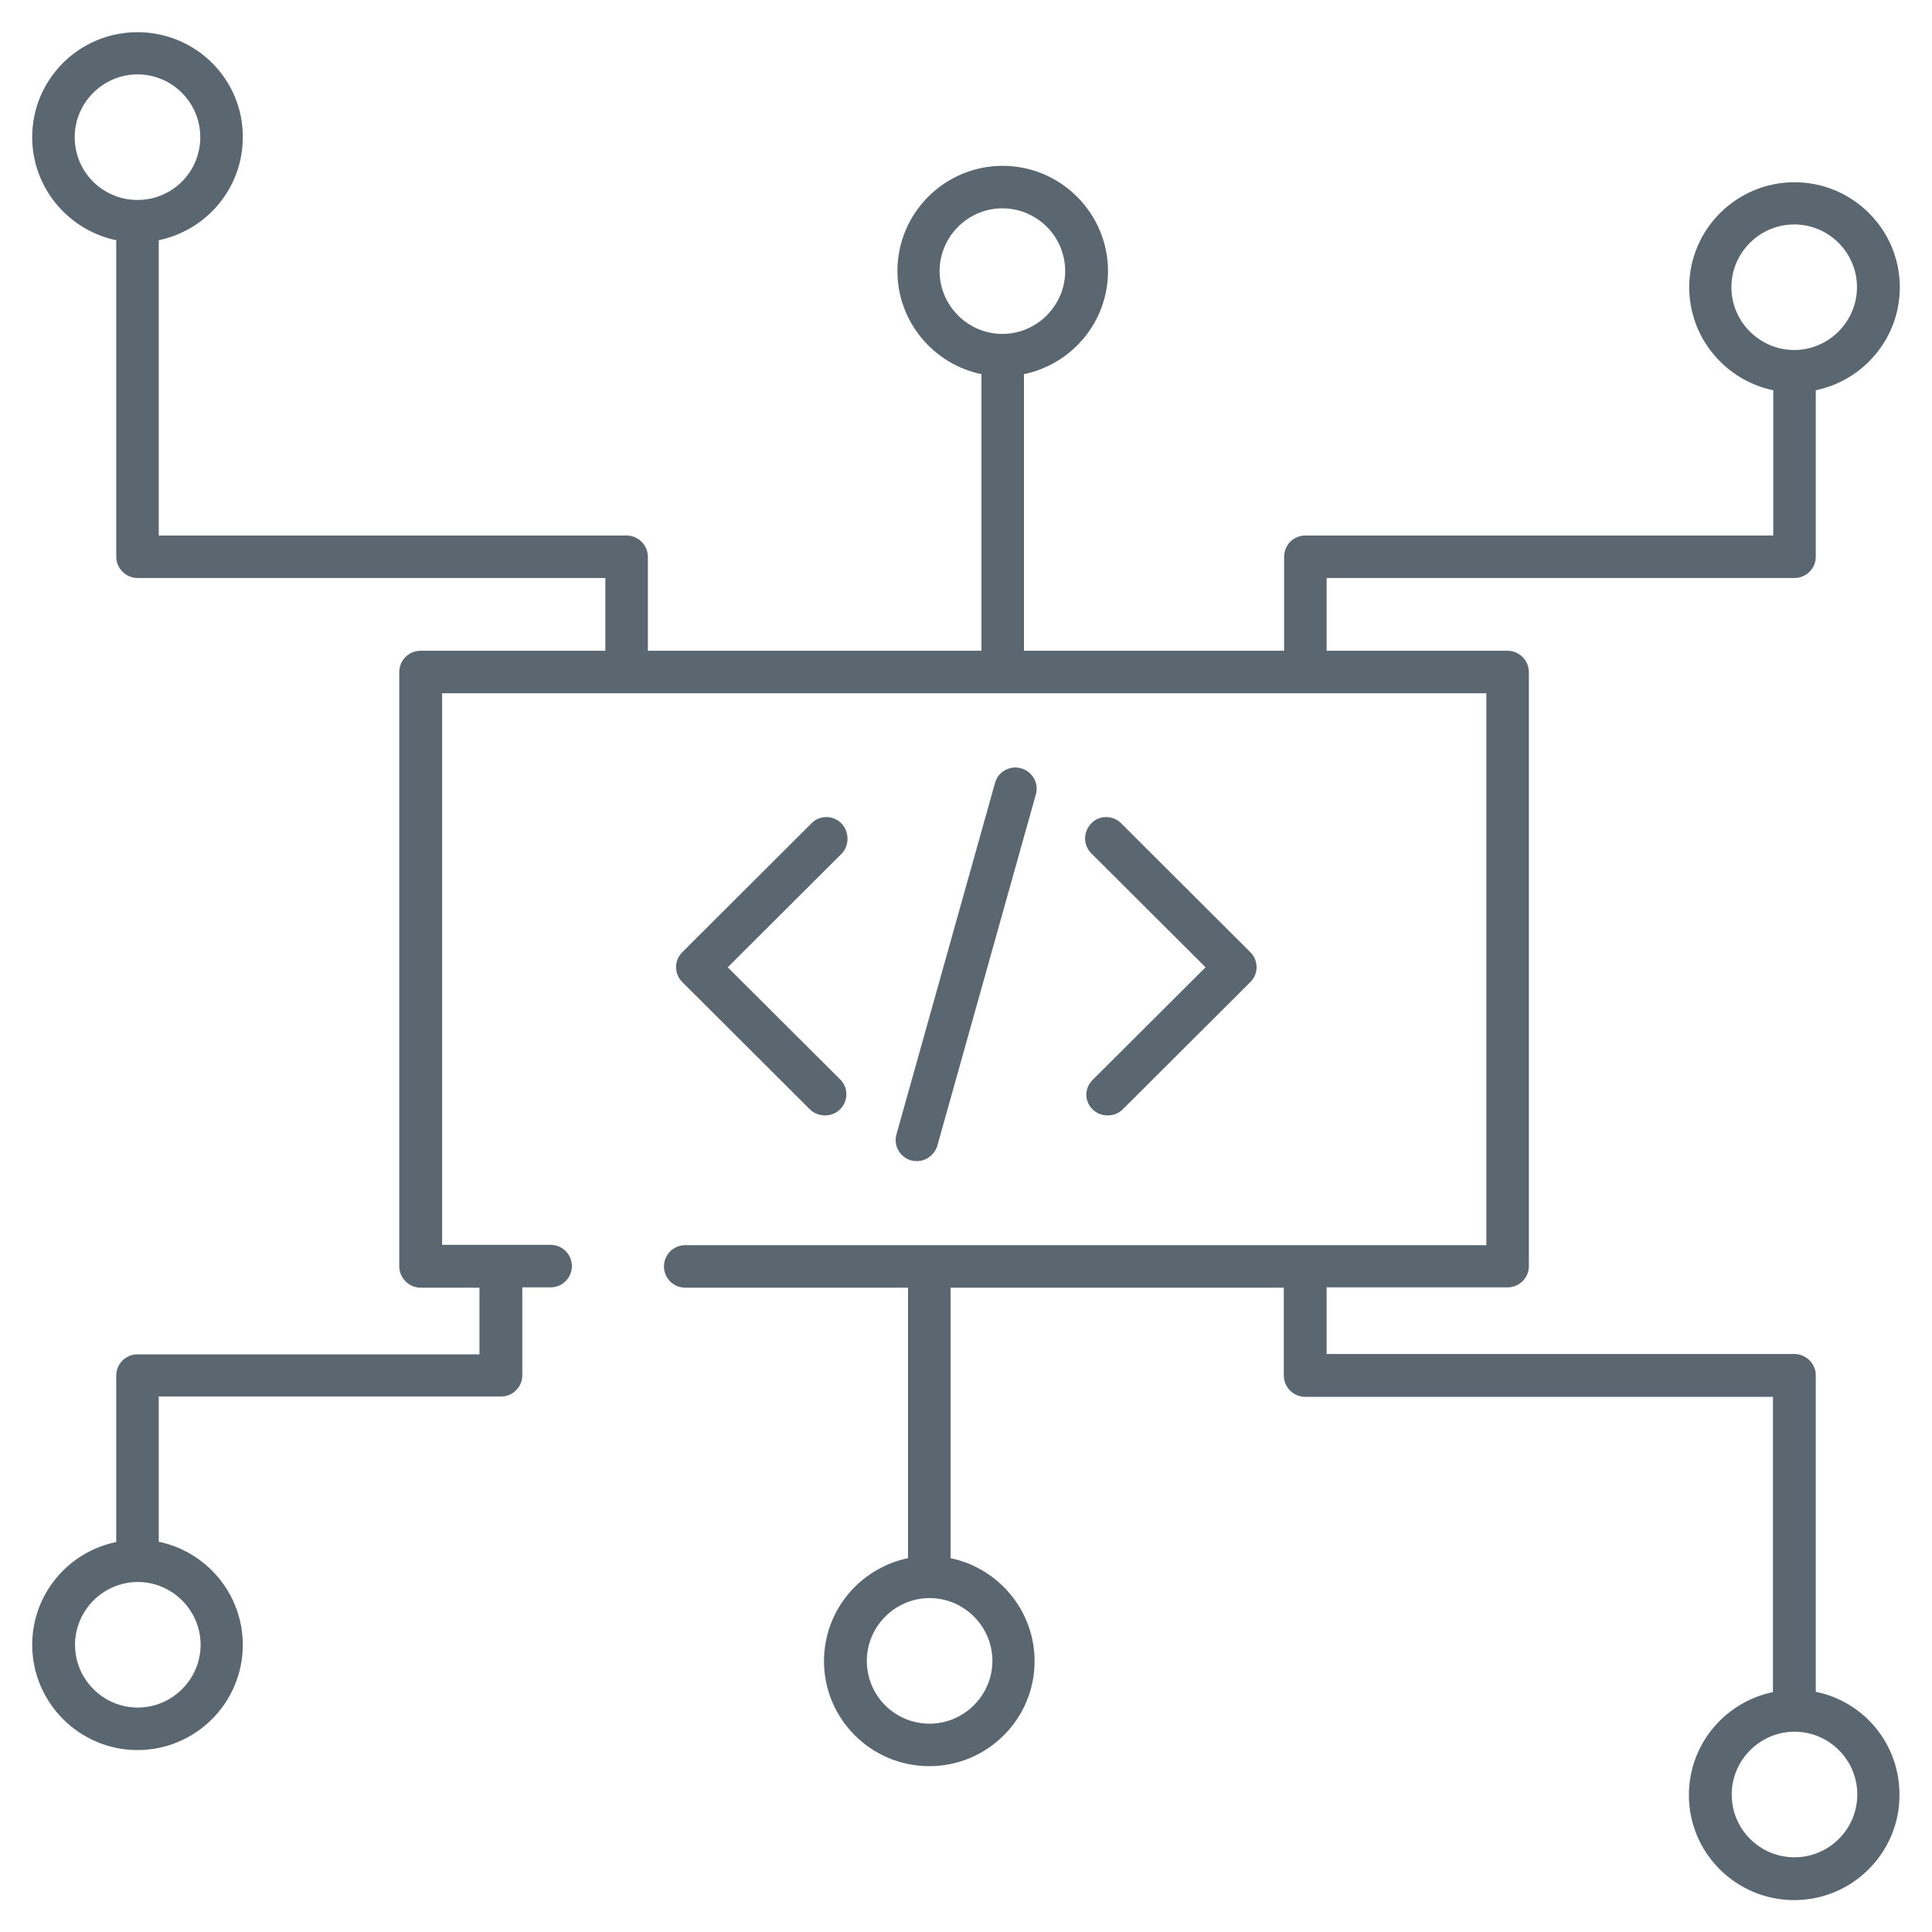 <?xml version="1.0" encoding="utf-8"?>
<!-- Generator: Adobe Illustrator 25.2.0, SVG Export Plug-In . SVG Version: 6.00 Build 0)  -->
<svg version="1.1" id="ICONE_x5F_piccole" xmlns="http://www.w3.org/2000/svg" xmlns:xlink="http://www.w3.org/1999/xlink" x="0px"
	 y="0px" viewBox="0 0 60 60" style="enable-background:new 0 0 60 60;" xml:space="preserve">
<style type="text/css">
	.st0{fill:none;}
	.st1{fill:#5B6770;}
	.st2{fill:#E2042E;}
</style>
<g>
	<path class="st0" d="M2.32,51.08c0,1.07,0.88,1.95,1.95,1.95s1.95-0.87,1.95-1.95c0-1.07-0.88-1.95-1.95-1.95
		S2.32,50.01,2.32,51.08z"/>
	<ellipse class="st0" cx="4.27" cy="4.26" rx="1.95" ry="1.95"/>
	<ellipse class="st0" cx="28.87" cy="51.58" rx="1.95" ry="1.95"/>
	<path class="st0" d="M33.09,8.42c0-1.07-0.88-1.95-1.95-1.95s-1.95,0.87-1.95,1.95c0,1.07,0.88,1.95,1.95,1.95
		S33.09,9.49,33.09,8.42z"/>
	<path class="st0" d="M57.68,8.92c0-1.07-0.88-1.95-1.95-1.95s-1.95,0.87-1.95,1.95c0,1.07,0.88,1.95,1.95,1.95
		S57.68,9.99,57.68,8.92z"/>
	<path class="st0" d="M55.73,53.79c-1.08,0-1.95,0.87-1.95,1.95c0,1.07,0.88,1.95,1.95,1.95s1.95-0.87,1.95-1.95
		C57.68,54.66,56.8,53.79,55.73,53.79z"/>
	<path class="st1" d="M26.13,25.57c-0.26-0.26-0.68-0.26-0.93,0l-4.01,4c-0.26,0.26-0.26,0.67,0,0.93l3.96,3.95
		c0.13,0.13,0.3,0.19,0.47,0.19s0.34-0.06,0.47-0.19c0.26-0.26,0.26-0.67,0-0.93l-3.49-3.48l3.55-3.54
		C26.38,26.25,26.38,25.83,26.13,25.57z"/>
	<path class="st1" d="M33.93,34.45c0.13,0.13,0.3,0.19,0.47,0.19c0.17,0,0.34-0.06,0.47-0.19l3.96-3.95c0.26-0.26,0.26-0.67,0-0.93
		l-4.01-4c-0.26-0.26-0.68-0.26-0.93,0s-0.26,0.67,0,0.93l3.55,3.54l-3.49,3.48C33.67,33.78,33.67,34.2,33.93,34.45z"/>
	<path class="st1" d="M28.47,36.06c0.29,0,0.55-0.19,0.64-0.48l3.06-10.91c0.1-0.35-0.11-0.71-0.46-0.81
		c-0.35-0.1-0.72,0.11-0.81,0.46l-3.06,10.91c-0.1,0.35,0.11,0.71,0.46,0.81C28.35,36.05,28.41,36.06,28.47,36.06z"/>
	<path class="st1" d="M56.39,52.54v-9.83c0-0.36-0.3-0.66-0.66-0.66H41.2v-2.07h5.62c0.36,0,0.66-0.29,0.66-0.66V20.87
		c0-0.36-0.3-0.66-0.66-0.66H41.2v-2.26h14.53c0.36,0,0.66-0.29,0.66-0.66v-5.17c1.49-0.31,2.61-1.62,2.61-3.2
		c0-1.8-1.47-3.26-3.27-3.26c-1.8,0-3.27,1.46-3.27,3.26c0,1.57,1.12,2.89,2.61,3.2v4.51H40.54c-0.36,0-0.66,0.29-0.66,0.66v2.92
		h-8.08v-8.59c1.49-0.31,2.61-1.62,2.61-3.2c0-1.8-1.47-3.27-3.27-3.27s-3.27,1.46-3.27,3.27c0,1.57,1.12,2.89,2.61,3.2v8.59H20.12
		v-2.92c0-0.36-0.3-0.66-0.66-0.66H4.93V7.46c1.49-0.31,2.61-1.62,2.61-3.2C7.55,2.46,6.08,1,4.27,1S1,2.46,1,4.26
		c0,1.57,1.12,2.89,2.61,3.2v9.83c0,0.36,0.3,0.66,0.66,0.66H18.8v2.26h-5.74c-0.36,0-0.66,0.29-0.66,0.66v18.46
		c0,0.36,0.3,0.66,0.66,0.66h1.83v2.07H4.27c-0.36,0-0.66,0.29-0.66,0.66v5.17C2.12,48.19,1,49.51,1,51.08
		c0,1.8,1.47,3.27,3.27,3.27s3.27-1.46,3.27-3.27c0-1.57-1.12-2.89-2.61-3.2v-4.51h10.63c0.36,0,0.66-0.29,0.66-0.66v-2.73h0.88
		c0.36,0,0.66-0.29,0.66-0.66s-0.3-0.66-0.66-0.66h-3.37V21.53h32.43v17.14H21.28c-0.36,0-0.66,0.29-0.66,0.66s0.3,0.66,0.66,0.66
		h6.92v8.4c-1.49,0.31-2.61,1.62-2.61,3.2c0,1.8,1.47,3.26,3.27,3.26s3.27-1.46,3.27-3.26c0-1.57-1.12-2.89-2.61-3.2v-8.4h10.35
		v2.73c0,0.36,0.3,0.66,0.66,0.66h14.53v9.17c-1.49,0.31-2.61,1.62-2.61,3.2c0,1.8,1.47,3.26,3.27,3.26c1.8,0,3.27-1.46,3.27-3.26
		C59,54.16,57.88,52.84,56.39,52.54z M53.77,8.92c0-1.07,0.88-1.95,1.95-1.95s1.95,0.87,1.95,1.95c0,1.07-0.88,1.95-1.95,1.95
		S53.77,9.99,53.77,8.92z M29.18,8.42c0-1.07,0.88-1.95,1.95-1.95s1.95,0.87,1.95,1.95c0,1.07-0.88,1.95-1.95,1.95
		S29.18,9.49,29.18,8.42z M2.32,4.26c0-1.07,0.88-1.95,1.95-1.95s1.95,0.87,1.95,1.95S5.35,6.21,4.27,6.21S2.32,5.34,2.32,4.26z
		 M6.23,51.08c0,1.07-0.88,1.95-1.95,1.95s-1.95-0.87-1.95-1.95c0-1.07,0.88-1.95,1.95-1.95S6.23,50.01,6.23,51.08z M30.82,51.58
		c0,1.07-0.88,1.95-1.95,1.95c-1.08,0-1.95-0.87-1.95-1.95c0-1.07,0.88-1.95,1.95-1.95C29.94,49.63,30.82,50.51,30.82,51.58z
		 M55.73,57.68c-1.08,0-1.95-0.87-1.95-1.95c0-1.07,0.88-1.95,1.95-1.95s1.95,0.87,1.95,1.95C57.68,56.81,56.8,57.68,55.73,57.68z"
		/>
</g>
</svg>
